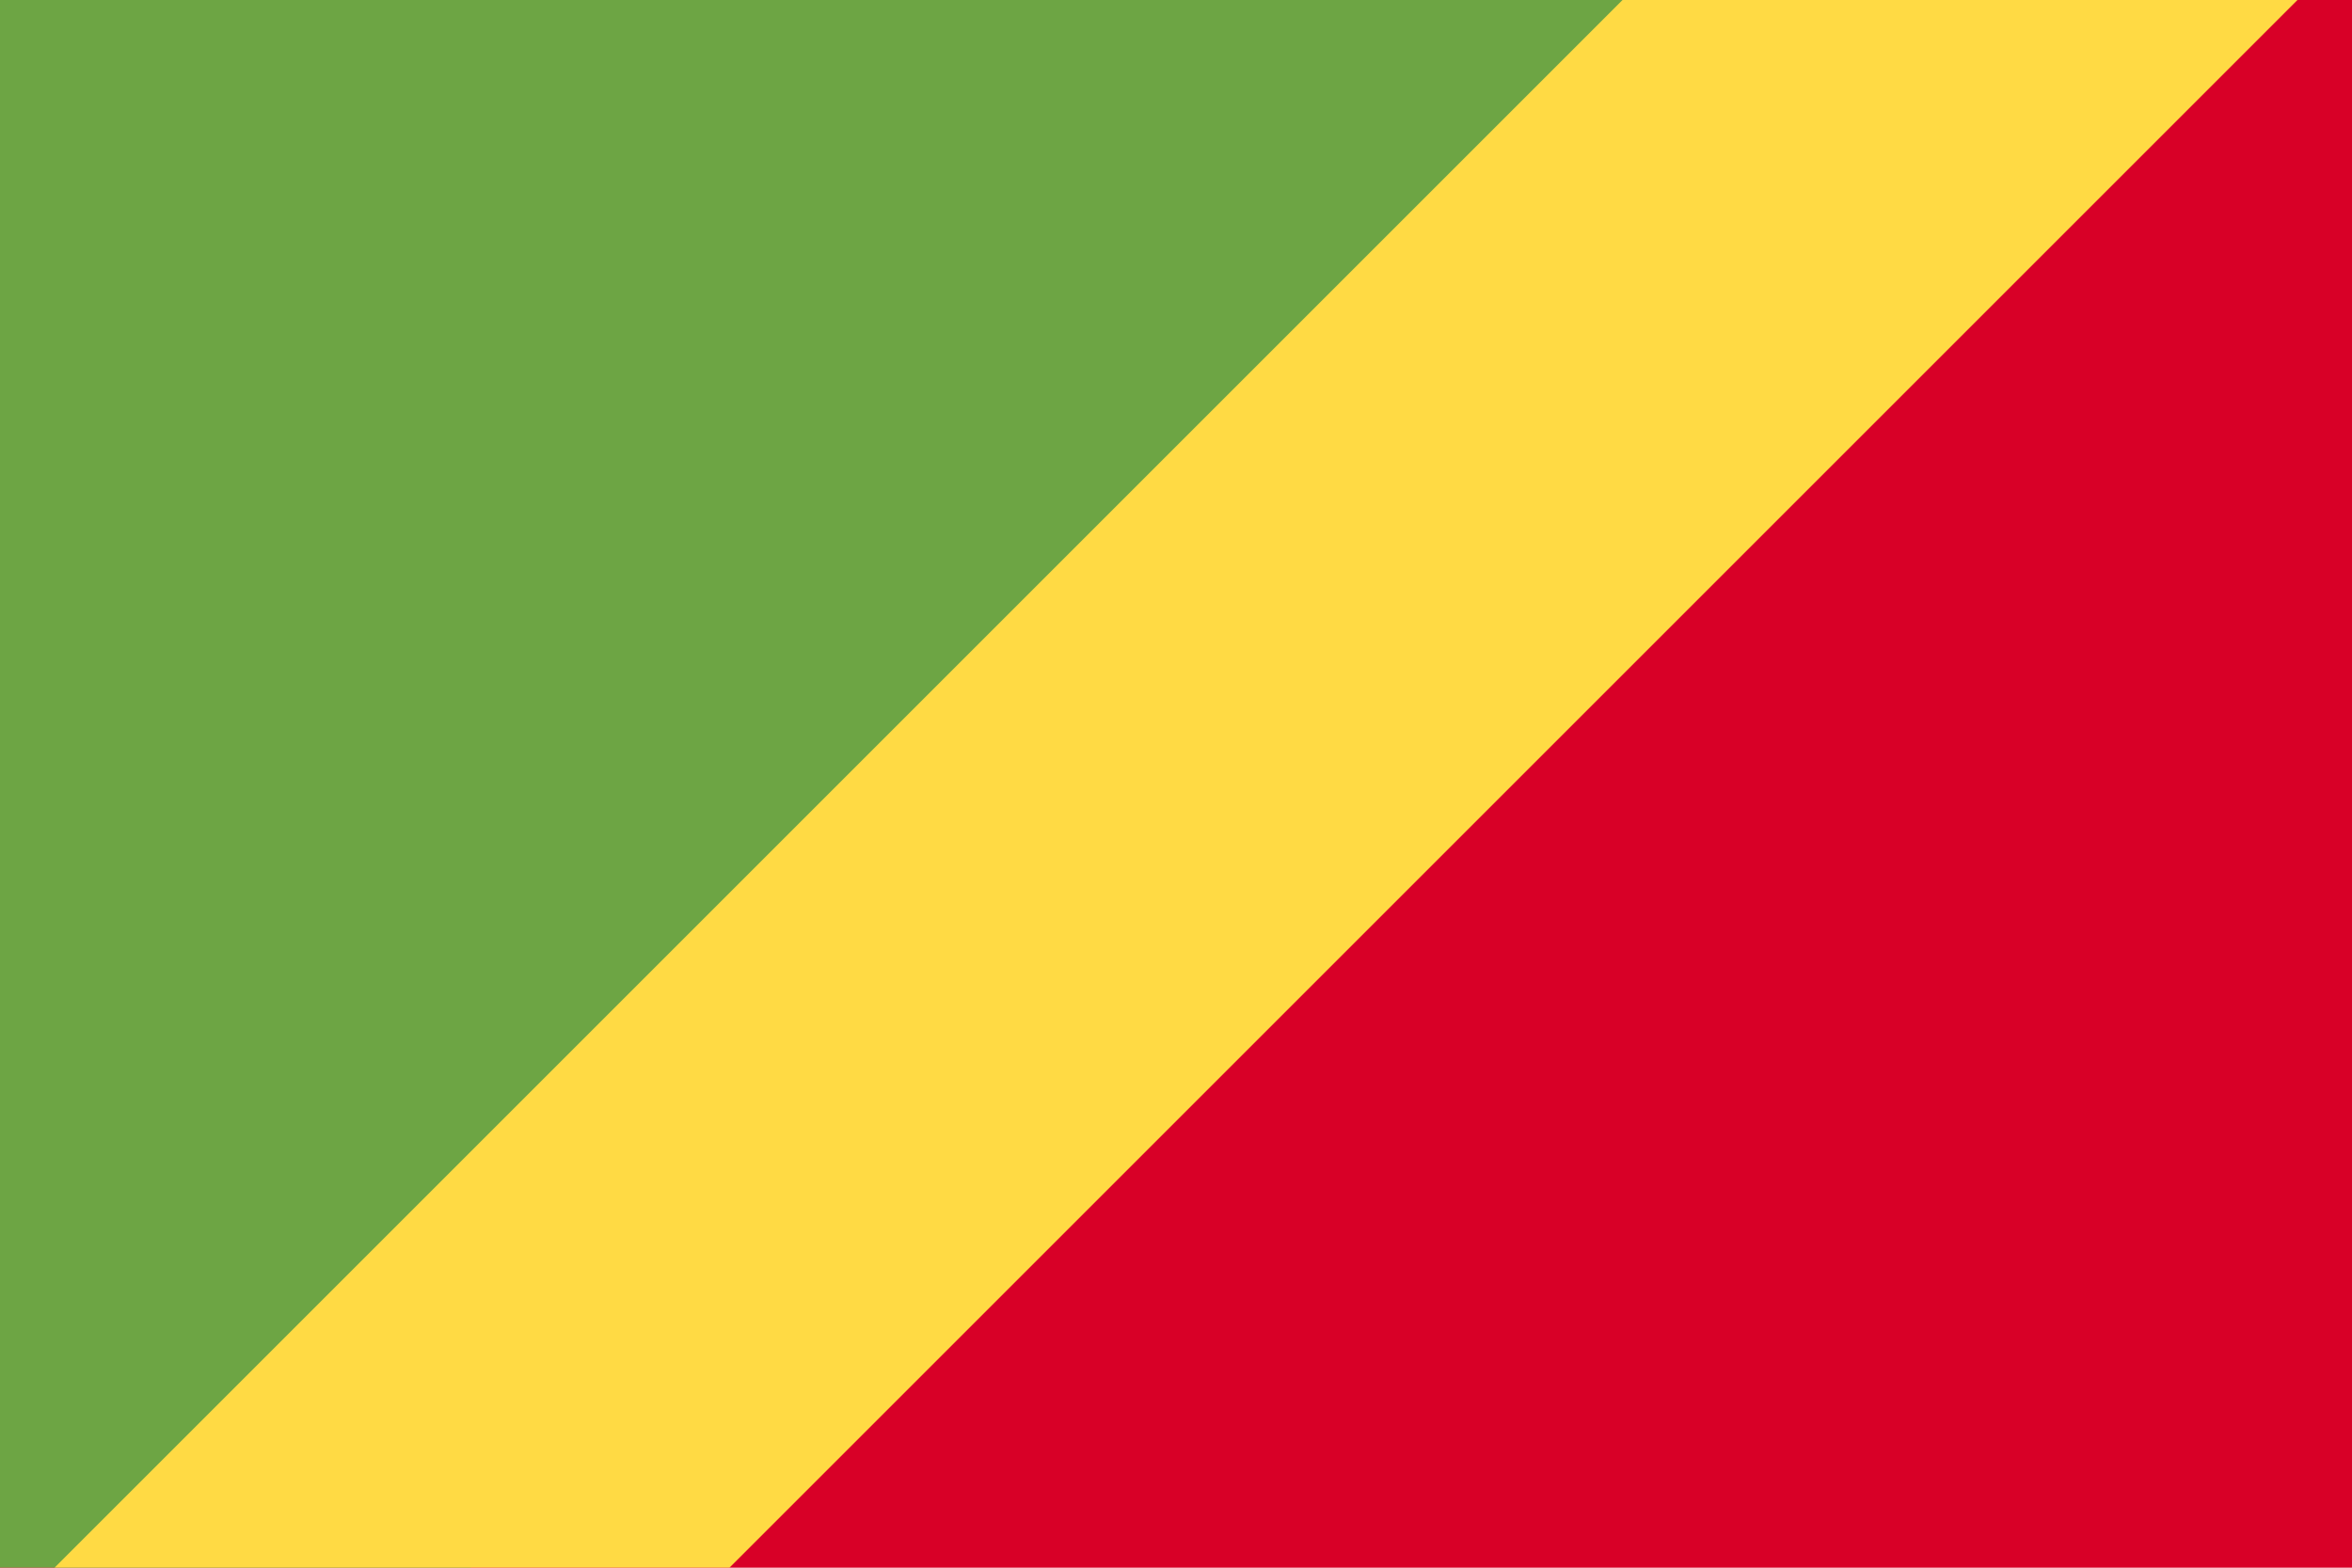 <?xml version="1.0" encoding="UTF-8" standalone="no"?>
<svg
   xmlns:dc="http://purl.org/dc/elements/1.1/"
   xmlns:cc="http://creativecommons.org/ns#"
   xmlns:rdf="http://www.w3.org/1999/02/22-rdf-syntax-ns#"
   xmlns:svg="http://www.w3.org/2000/svg"
   xmlns="http://www.w3.org/2000/svg"
   xmlns:sodipodi="http://sodipodi.sourceforge.net/DTD/sodipodi-0.dtd"
   xmlns:inkscape="http://www.inkscape.org/namespaces/inkscape"
   inkscape:version="1.0 (4035a4fb49, 2020-05-01)"
   height="341.337"
   width="512"
   sodipodi:docname="cg.svg"
   xml:space="preserve"
   viewBox="0 0 512 341.337"
   y="0px"
   x="0px"
   id="Capa_1"
   version="1.1"><defs
   id="defs2553" /><sodipodi:namedview
   inkscape:current-layer="Capa_1"
   inkscape:window-maximized="0"
   inkscape:window-y="0"
   inkscape:window-x="0"
   inkscape:cy="170.669"
   inkscape:cx="256"
   inkscape:zoom="1.6386719"
   showgrid="false"
   id="namedview2551"
   inkscape:window-height="1020"
   inkscape:window-width="1485"
   inkscape:pageshadow="2"
   inkscape:pageopacity="0"
   guidetolerance="10"
   gridtolerance="10"
   objecttolerance="10"
   borderopacity="1"
   bordercolor="#666666"
   pagecolor="#ffffff" />
<rect
   x="0"
   id="rect2514"
   height="341.337"
   width="512"
   style="fill:#d80027"
   y="1.2817383e-06" />
<polygon
   transform="translate(0,-85.331)"
   id="polygon2516"
   points="0,426.657 0,85.331 443.726,85.331 102.4,426.657 "
   style="fill:#6da544" />
<polygon
   transform="translate(0,-85.331)"
   id="polygon2518"
   points="11.876,426.657 353.202,85.331 500.124,85.331 158.798,426.657 "
   style="fill:#ffda44" />
<g
   transform="translate(0,-85.331)"
   id="g2520">
</g>
<g
   transform="translate(0,-85.331)"
   id="g2522">
</g>
<g
   transform="translate(0,-85.331)"
   id="g2524">
</g>
<g
   transform="translate(0,-85.331)"
   id="g2526">
</g>
<g
   transform="translate(0,-85.331)"
   id="g2528">
</g>
<g
   transform="translate(0,-85.331)"
   id="g2530">
</g>
<g
   transform="translate(0,-85.331)"
   id="g2532">
</g>
<g
   transform="translate(0,-85.331)"
   id="g2534">
</g>
<g
   transform="translate(0,-85.331)"
   id="g2536">
</g>
<g
   transform="translate(0,-85.331)"
   id="g2538">
</g>
<g
   transform="translate(0,-85.331)"
   id="g2540">
</g>
<g
   transform="translate(0,-85.331)"
   id="g2542">
</g>
<g
   transform="translate(0,-85.331)"
   id="g2544">
</g>
<g
   transform="translate(0,-85.331)"
   id="g2546">
</g>
<g
   transform="translate(0,-85.331)"
   id="g2548">
</g>
</svg>
